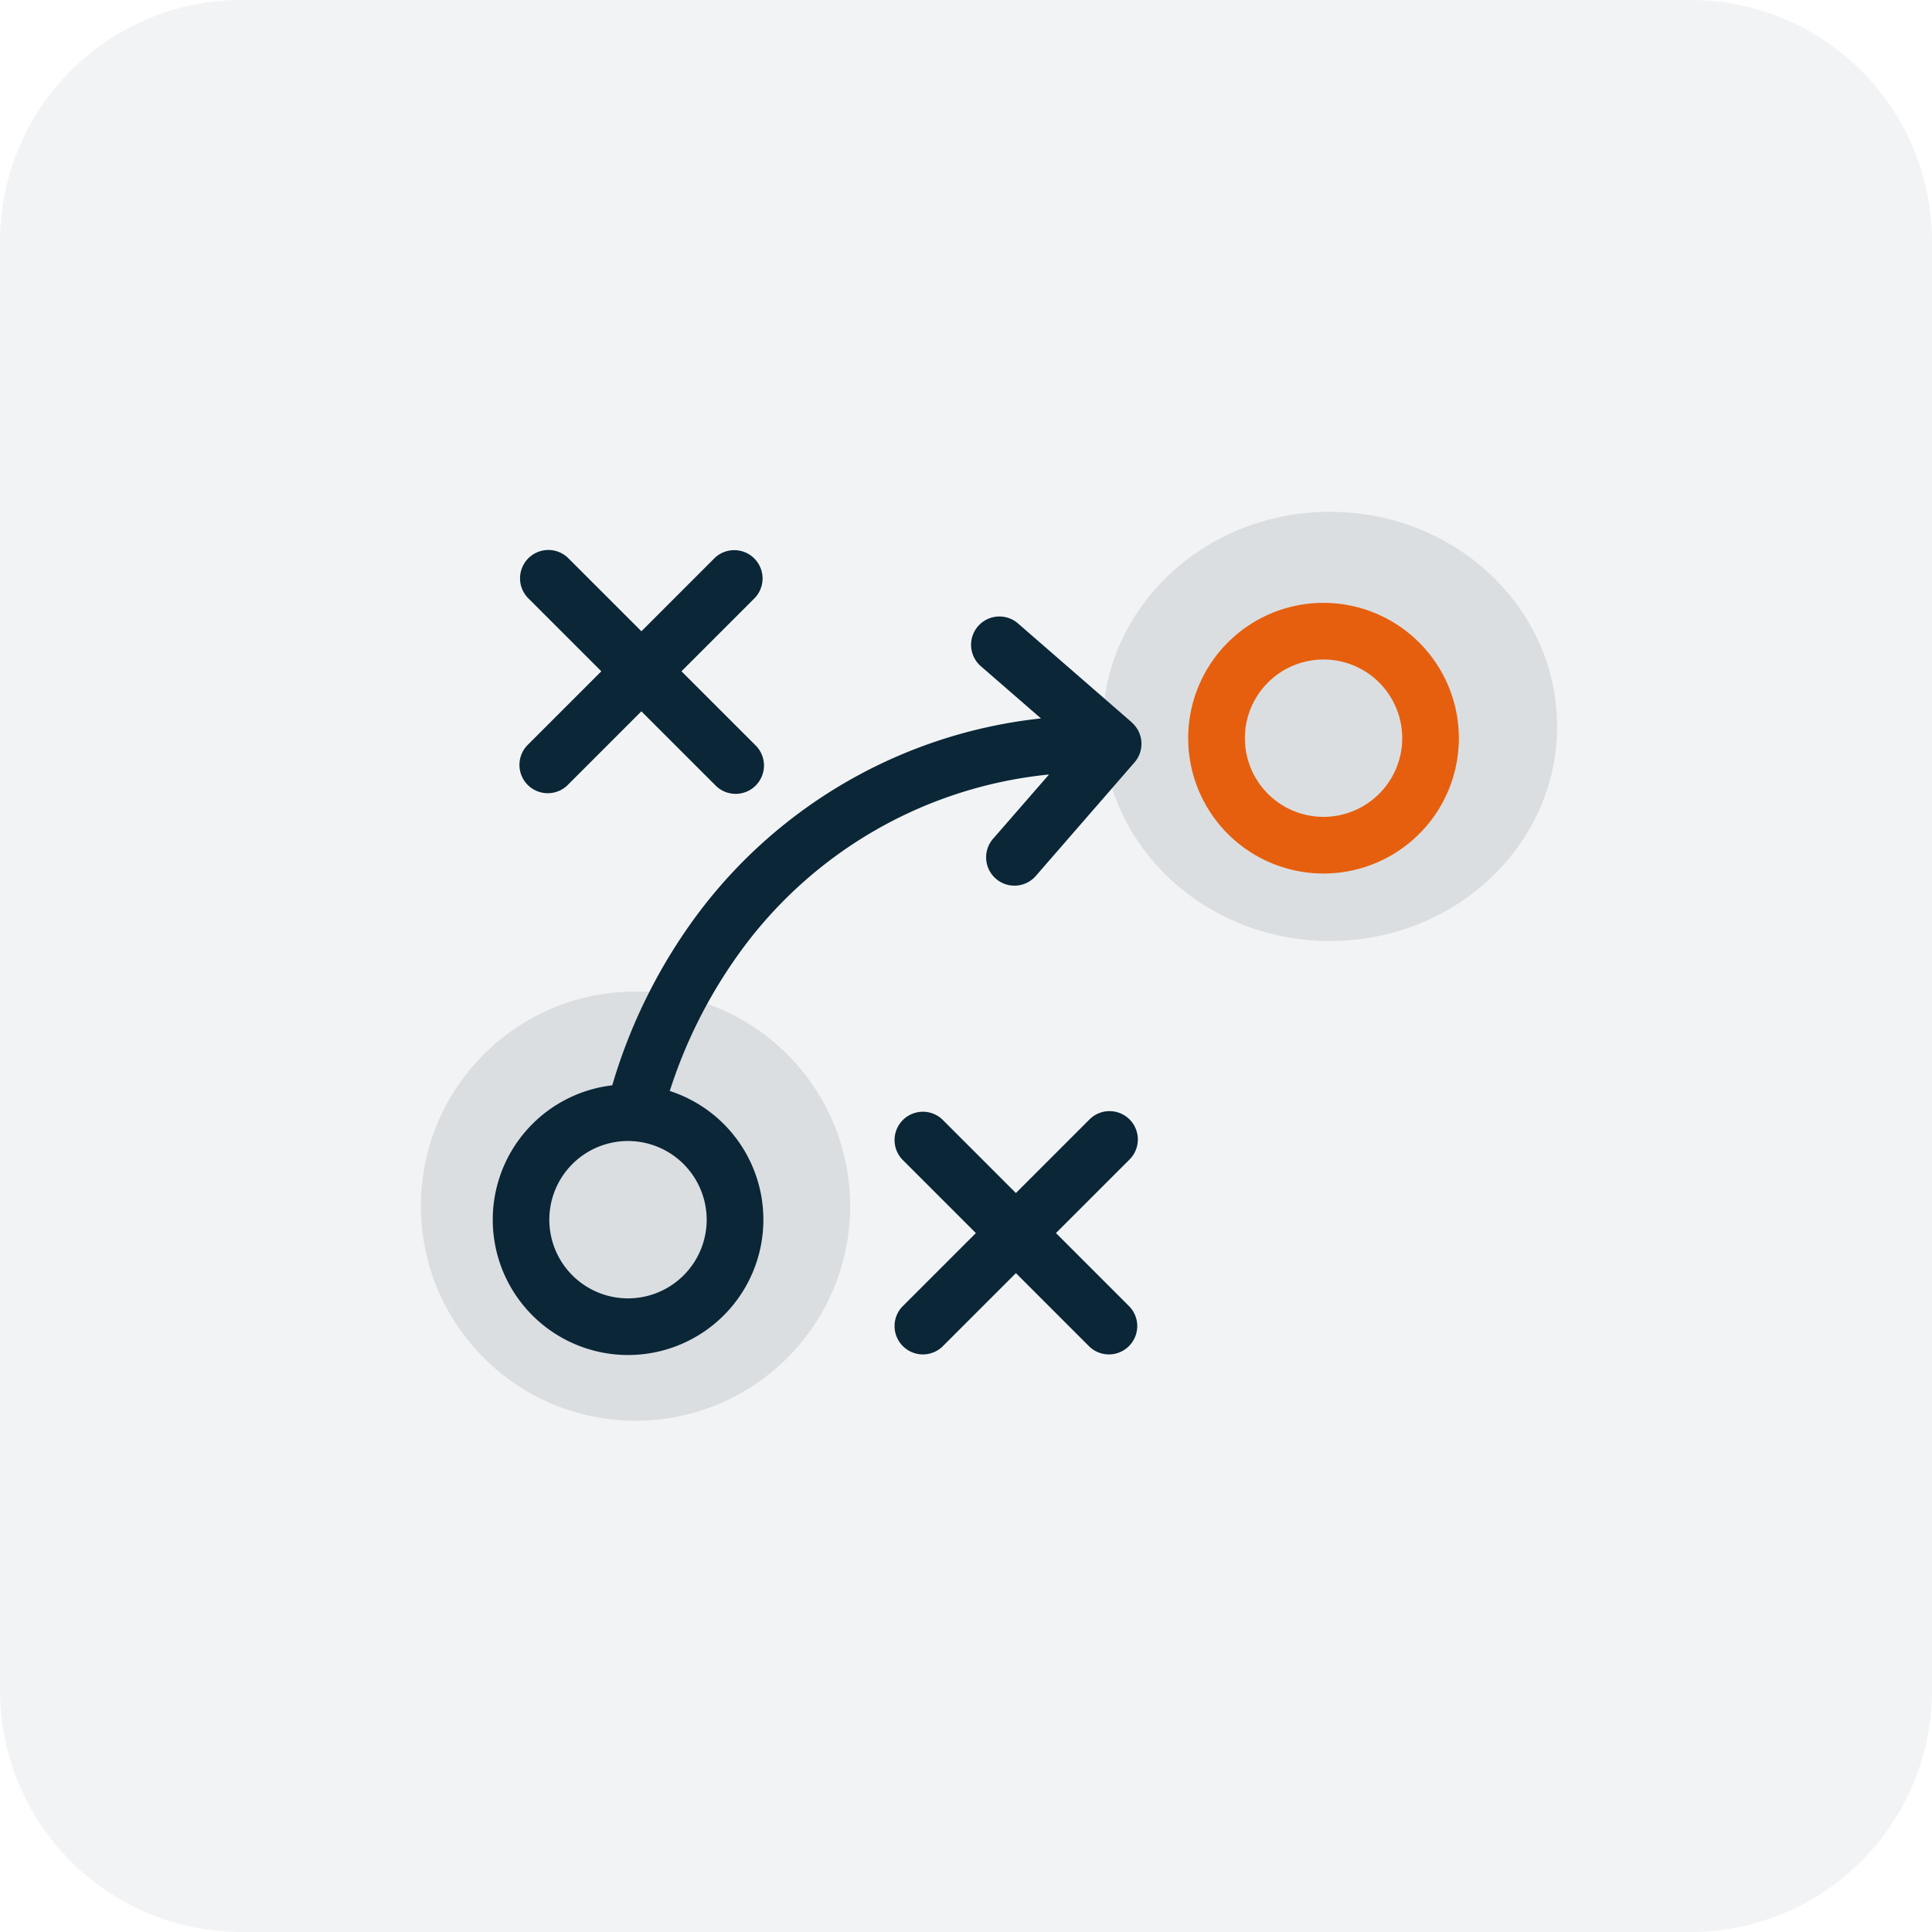 <svg xmlns="http://www.w3.org/2000/svg" width="76.517" height="76.517" viewBox="0 0 76.517 76.517"><g id="step3" transform="translate(-937.33 -142.811)"><path id="Trac&#xE9;_21713" data-name="Trac&#xE9; 21713" d="M9.565,0H66.952a9.565,9.565,0,0,1,9.565,9.565V66.952a9.565,9.565,0,0,1-9.565,9.565H9.565A9.565,9.565,0,0,1,0,66.952V9.565A9.565,9.565,0,0,1,9.565,0Z" transform="translate(937.33 142.811)" fill="#0a2637" opacity="0.051"></path><ellipse id="Ellipse_780" data-name="Ellipse 780" cx="9" cy="8.5" rx="9" ry="8.5" transform="translate(981 163.08)" fill="#0a2637" opacity="0.1"></ellipse><circle id="Ellipse_781" data-name="Ellipse 781" cx="8.5" cy="8.5" r="8.5" transform="translate(954 182.08)" fill="#0a2637" opacity="0.1"></circle><path id="Trac&#xE9;_20872" data-name="Trac&#xE9; 20872" d="M219.163,41.116a5.36,5.36,0,1,0,5.359,5.359A5.366,5.366,0,0,0,219.163,41.116Zm0,8.476a3.116,3.116,0,1,1,3.116-3.116A3.12,3.12,0,0,1,219.163,49.592Z" transform="translate(770.586 125.571)" fill="#e65f0e"></path><path id="Trac&#xE9;_20873" data-name="Trac&#xE9; 20873" d="M8.551,34a1.122,1.122,0,0,0,1.586,0l2.915-2.915L15.968,34a1.122,1.122,0,1,0,1.586-1.586L14.639,29.5l2.915-2.915A1.122,1.122,0,0,0,15.968,25l-2.915,2.915L10.137,25a1.122,1.122,0,0,0-1.586,1.586L11.466,29.5,8.551,32.414a1.122,1.122,0,0,0,0,1.586Z" transform="translate(949.68 139.898)" fill="#0a2637"></path><path id="Trac&#xE9;_20874" data-name="Trac&#xE9; 20874" d="M132.679,197.687a1.122,1.122,0,0,0-1.586,0l-2.915,2.915-2.915-2.915a1.122,1.122,0,0,0-1.586,1.586l2.915,2.915-2.915,2.915a1.122,1.122,0,0,0,1.586,1.586l2.915-2.915,2.915,2.915a1.122,1.122,0,0,0,1.586-1.586l-2.915-2.915,2.915-2.915A1.122,1.122,0,0,0,132.679,197.687Z" transform="translate(849.387 -10.541)" fill="#0a2637"></path><path id="Trac&#xE9;_20875" data-name="Trac&#xE9; 20875" d="M25.31,49.39l-4.523-3.932a1.122,1.122,0,0,0-1.472,1.693l2.4,2.085a19.589,19.589,0,0,0-13.6,7.753,21.539,21.539,0,0,0-3.379,6.778,5.359,5.359,0,1,0,2.278.224,19.525,19.525,0,0,1,2.954-5.734,17.207,17.207,0,0,1,12.067-6.8L19.8,54.024A1.122,1.122,0,0,0,21.489,55.5l3.932-4.523a1.122,1.122,0,0,0-.111-1.582ZM8.476,69.089a3.116,3.116,0,1,1-3.116-3.116A3.12,3.12,0,0,1,8.476,69.089Z" transform="translate(956.842 122.028)" fill="#0a2637"></path></g></svg>